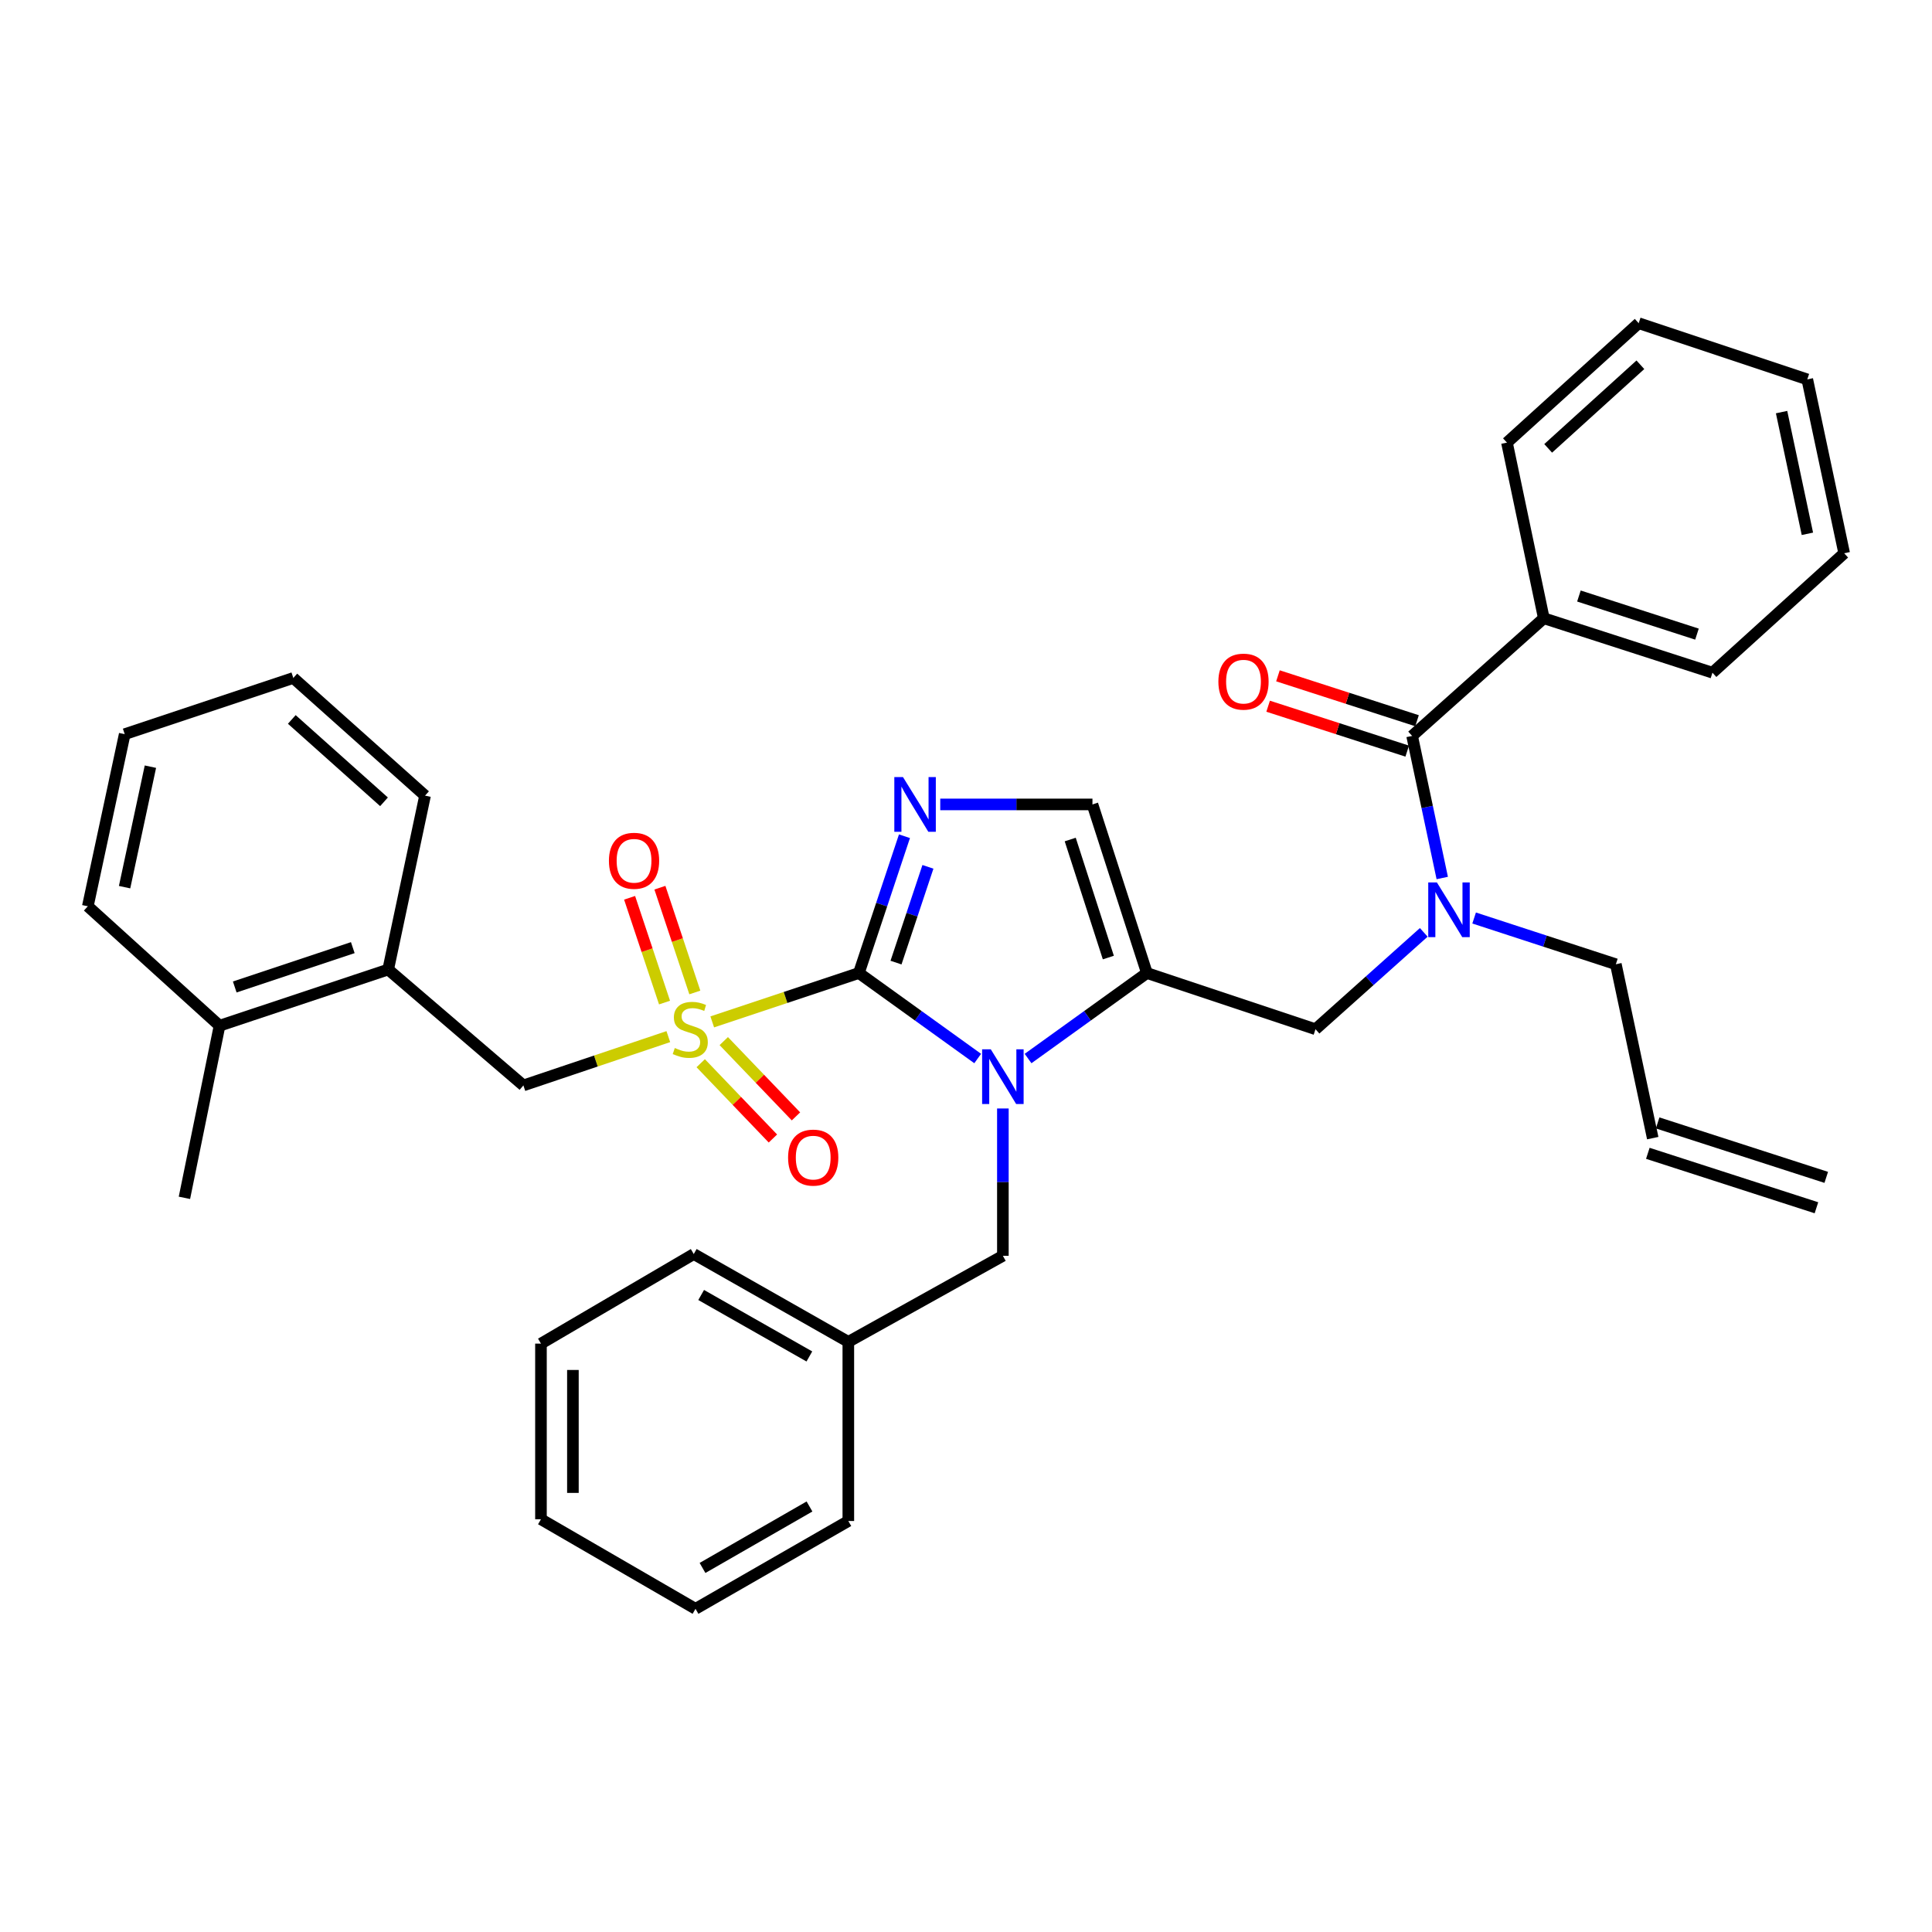 <?xml version='1.0' encoding='iso-8859-1'?>
<svg version='1.1' baseProfile='full'
              xmlns='http://www.w3.org/2000/svg'
                      xmlns:rdkit='http://www.rdkit.org/xml'
                      xmlns:xlink='http://www.w3.org/1999/xlink'
                  xml:space='preserve'
width='1000px' height='1000px' viewBox='0 0 1000 1000'>
<!-- END OF HEADER -->
<rect style='opacity:1.0;fill:#FFFFFF;stroke:none' width='1000' height='1000' x='0' y='0'> </rect>
<path class='bond-0' d='M 736.94,482.593 L 708.922,507.66' style='fill:none;fill-rule:evenodd;stroke:#0000FF;stroke-width:6px;stroke-linecap:butt;stroke-linejoin:miter;stroke-opacity:1' />
<path class='bond-0' d='M 708.922,507.66 L 680.905,532.727' style='fill:none;fill-rule:evenodd;stroke:#000000;stroke-width:6px;stroke-linecap:butt;stroke-linejoin:miter;stroke-opacity:1' />
<path class='bond-1' d='M 746.506,454.45 L 738.708,417.681' style='fill:none;fill-rule:evenodd;stroke:#0000FF;stroke-width:6px;stroke-linecap:butt;stroke-linejoin:miter;stroke-opacity:1' />
<path class='bond-1' d='M 738.708,417.681 L 730.91,380.912' style='fill:none;fill-rule:evenodd;stroke:#000000;stroke-width:6px;stroke-linecap:butt;stroke-linejoin:miter;stroke-opacity:1' />
<path class='bond-2' d='M 763.008,475.156 L 799.683,487.123' style='fill:none;fill-rule:evenodd;stroke:#0000FF;stroke-width:6px;stroke-linecap:butt;stroke-linejoin:miter;stroke-opacity:1' />
<path class='bond-2' d='M 799.683,487.123 L 836.358,499.091' style='fill:none;fill-rule:evenodd;stroke:#000000;stroke-width:6px;stroke-linecap:butt;stroke-linejoin:miter;stroke-opacity:1' />
<path class='bond-3' d='M 799.074,320.004 L 886.363,348.185' style='fill:none;fill-rule:evenodd;stroke:#000000;stroke-width:6px;stroke-linecap:butt;stroke-linejoin:miter;stroke-opacity:1' />
<path class='bond-3' d='M 817.247,308.497 L 878.349,328.224' style='fill:none;fill-rule:evenodd;stroke:#000000;stroke-width:6px;stroke-linecap:butt;stroke-linejoin:miter;stroke-opacity:1' />
<path class='bond-4' d='M 799.074,320.004 L 779.997,229.097' style='fill:none;fill-rule:evenodd;stroke:#000000;stroke-width:6px;stroke-linecap:butt;stroke-linejoin:miter;stroke-opacity:1' />
<path class='bond-5' d='M 799.074,320.004 L 730.91,380.912' style='fill:none;fill-rule:evenodd;stroke:#000000;stroke-width:6px;stroke-linecap:butt;stroke-linejoin:miter;stroke-opacity:1' />
<path class='bond-6' d='M 733.45,373.045 L 697.457,361.424' style='fill:none;fill-rule:evenodd;stroke:#000000;stroke-width:6px;stroke-linecap:butt;stroke-linejoin:miter;stroke-opacity:1' />
<path class='bond-6' d='M 697.457,361.424 L 661.464,349.802' style='fill:none;fill-rule:evenodd;stroke:#FF0000;stroke-width:6px;stroke-linecap:butt;stroke-linejoin:miter;stroke-opacity:1' />
<path class='bond-6' d='M 728.37,388.779 L 692.377,377.158' style='fill:none;fill-rule:evenodd;stroke:#000000;stroke-width:6px;stroke-linecap:butt;stroke-linejoin:miter;stroke-opacity:1' />
<path class='bond-6' d='M 692.377,377.158 L 656.384,365.536' style='fill:none;fill-rule:evenodd;stroke:#FF0000;stroke-width:6px;stroke-linecap:butt;stroke-linejoin:miter;stroke-opacity:1' />
<path class='bond-7' d='M 886.363,348.185 L 954.545,286.367' style='fill:none;fill-rule:evenodd;stroke:#000000;stroke-width:6px;stroke-linecap:butt;stroke-linejoin:miter;stroke-opacity:1' />
<path class='bond-8' d='M 779.997,229.097 L 848.179,167.28' style='fill:none;fill-rule:evenodd;stroke:#000000;stroke-width:6px;stroke-linecap:butt;stroke-linejoin:miter;stroke-opacity:1' />
<path class='bond-8' d='M 801.329,232.073 L 849.057,188.801' style='fill:none;fill-rule:evenodd;stroke:#000000;stroke-width:6px;stroke-linecap:butt;stroke-linejoin:miter;stroke-opacity:1' />
<path class='bond-9' d='M 945.264,609.402 L 857.994,581.222' style='fill:none;fill-rule:evenodd;stroke:#000000;stroke-width:6px;stroke-linecap:butt;stroke-linejoin:miter;stroke-opacity:1' />
<path class='bond-9' d='M 940.184,625.136 L 852.914,596.955' style='fill:none;fill-rule:evenodd;stroke:#000000;stroke-width:6px;stroke-linecap:butt;stroke-linejoin:miter;stroke-opacity:1' />
<path class='bond-10' d='M 855.454,589.089 L 836.358,499.091' style='fill:none;fill-rule:evenodd;stroke:#000000;stroke-width:6px;stroke-linecap:butt;stroke-linejoin:miter;stroke-opacity:1' />
<path class='bond-11' d='M 368.658,528.934 L 406.603,516.286' style='fill:none;fill-rule:evenodd;stroke:#CCCC00;stroke-width:6px;stroke-linecap:butt;stroke-linejoin:miter;stroke-opacity:1' />
<path class='bond-11' d='M 406.603,516.286 L 444.548,503.637' style='fill:none;fill-rule:evenodd;stroke:#000000;stroke-width:6px;stroke-linecap:butt;stroke-linejoin:miter;stroke-opacity:1' />
<path class='bond-12' d='M 345.92,536.553 L 308.414,549.185' style='fill:none;fill-rule:evenodd;stroke:#CCCC00;stroke-width:6px;stroke-linecap:butt;stroke-linejoin:miter;stroke-opacity:1' />
<path class='bond-12' d='M 308.414,549.185 L 270.909,561.817' style='fill:none;fill-rule:evenodd;stroke:#000000;stroke-width:6px;stroke-linecap:butt;stroke-linejoin:miter;stroke-opacity:1' />
<path class='bond-13' d='M 359.646,513.693 L 350.606,486.581' style='fill:none;fill-rule:evenodd;stroke:#CCCC00;stroke-width:6px;stroke-linecap:butt;stroke-linejoin:miter;stroke-opacity:1' />
<path class='bond-13' d='M 350.606,486.581 L 341.566,459.47' style='fill:none;fill-rule:evenodd;stroke:#FF0000;stroke-width:6px;stroke-linecap:butt;stroke-linejoin:miter;stroke-opacity:1' />
<path class='bond-13' d='M 343.961,518.922 L 334.921,491.811' style='fill:none;fill-rule:evenodd;stroke:#CCCC00;stroke-width:6px;stroke-linecap:butt;stroke-linejoin:miter;stroke-opacity:1' />
<path class='bond-13' d='M 334.921,491.811 L 325.881,464.7' style='fill:none;fill-rule:evenodd;stroke:#FF0000;stroke-width:6px;stroke-linecap:butt;stroke-linejoin:miter;stroke-opacity:1' />
<path class='bond-14' d='M 362.69,550.315 L 381.375,569.801' style='fill:none;fill-rule:evenodd;stroke:#CCCC00;stroke-width:6px;stroke-linecap:butt;stroke-linejoin:miter;stroke-opacity:1' />
<path class='bond-14' d='M 381.375,569.801 L 400.06,589.287' style='fill:none;fill-rule:evenodd;stroke:#FF0000;stroke-width:6px;stroke-linecap:butt;stroke-linejoin:miter;stroke-opacity:1' />
<path class='bond-14' d='M 374.624,538.872 L 393.309,558.358' style='fill:none;fill-rule:evenodd;stroke:#CCCC00;stroke-width:6px;stroke-linecap:butt;stroke-linejoin:miter;stroke-opacity:1' />
<path class='bond-14' d='M 393.309,558.358 L 411.994,577.844' style='fill:none;fill-rule:evenodd;stroke:#FF0000;stroke-width:6px;stroke-linecap:butt;stroke-linejoin:miter;stroke-opacity:1' />
<path class='bond-15' d='M 270.909,561.817 L 200.926,501.819' style='fill:none;fill-rule:evenodd;stroke:#000000;stroke-width:6px;stroke-linecap:butt;stroke-linejoin:miter;stroke-opacity:1' />
<path class='bond-16' d='M 200.926,501.819 L 113.637,530.909' style='fill:none;fill-rule:evenodd;stroke:#000000;stroke-width:6px;stroke-linecap:butt;stroke-linejoin:miter;stroke-opacity:1' />
<path class='bond-16' d='M 182.605,490.497 L 121.503,510.86' style='fill:none;fill-rule:evenodd;stroke:#000000;stroke-width:6px;stroke-linecap:butt;stroke-linejoin:miter;stroke-opacity:1' />
<path class='bond-17' d='M 200.926,501.819 L 220.003,411.821' style='fill:none;fill-rule:evenodd;stroke:#000000;stroke-width:6px;stroke-linecap:butt;stroke-linejoin:miter;stroke-opacity:1' />
<path class='bond-18' d='M 113.637,530.909 L 95.46,619.997' style='fill:none;fill-rule:evenodd;stroke:#000000;stroke-width:6px;stroke-linecap:butt;stroke-linejoin:miter;stroke-opacity:1' />
<path class='bond-19' d='M 113.637,530.909 L 45.455,469.091' style='fill:none;fill-rule:evenodd;stroke:#000000;stroke-width:6px;stroke-linecap:butt;stroke-linejoin:miter;stroke-opacity:1' />
<path class='bond-20' d='M 532.123,547.892 L 562.879,525.765' style='fill:none;fill-rule:evenodd;stroke:#0000FF;stroke-width:6px;stroke-linecap:butt;stroke-linejoin:miter;stroke-opacity:1' />
<path class='bond-20' d='M 562.879,525.765 L 593.635,503.637' style='fill:none;fill-rule:evenodd;stroke:#000000;stroke-width:6px;stroke-linecap:butt;stroke-linejoin:miter;stroke-opacity:1' />
<path class='bond-21' d='M 506.051,547.891 L 475.3,525.764' style='fill:none;fill-rule:evenodd;stroke:#0000FF;stroke-width:6px;stroke-linecap:butt;stroke-linejoin:miter;stroke-opacity:1' />
<path class='bond-21' d='M 475.3,525.764 L 444.548,503.637' style='fill:none;fill-rule:evenodd;stroke:#000000;stroke-width:6px;stroke-linecap:butt;stroke-linejoin:miter;stroke-opacity:1' />
<path class='bond-22' d='M 519.087,573.749 L 519.087,611.873' style='fill:none;fill-rule:evenodd;stroke:#0000FF;stroke-width:6px;stroke-linecap:butt;stroke-linejoin:miter;stroke-opacity:1' />
<path class='bond-22' d='M 519.087,611.873 L 519.087,649.997' style='fill:none;fill-rule:evenodd;stroke:#000000;stroke-width:6px;stroke-linecap:butt;stroke-linejoin:miter;stroke-opacity:1' />
<path class='bond-23' d='M 593.635,503.637 L 565.455,416.368' style='fill:none;fill-rule:evenodd;stroke:#000000;stroke-width:6px;stroke-linecap:butt;stroke-linejoin:miter;stroke-opacity:1' />
<path class='bond-23' d='M 573.675,495.628 L 553.948,434.539' style='fill:none;fill-rule:evenodd;stroke:#000000;stroke-width:6px;stroke-linecap:butt;stroke-linejoin:miter;stroke-opacity:1' />
<path class='bond-24' d='M 593.635,503.637 L 680.905,532.727' style='fill:none;fill-rule:evenodd;stroke:#000000;stroke-width:6px;stroke-linecap:butt;stroke-linejoin:miter;stroke-opacity:1' />
<path class='bond-25' d='M 565.455,416.368 L 526.064,416.368' style='fill:none;fill-rule:evenodd;stroke:#000000;stroke-width:6px;stroke-linecap:butt;stroke-linejoin:miter;stroke-opacity:1' />
<path class='bond-25' d='M 526.064,416.368 L 486.674,416.368' style='fill:none;fill-rule:evenodd;stroke:#0000FF;stroke-width:6px;stroke-linecap:butt;stroke-linejoin:miter;stroke-opacity:1' />
<path class='bond-26' d='M 468.152,432.827 L 456.35,468.232' style='fill:none;fill-rule:evenodd;stroke:#0000FF;stroke-width:6px;stroke-linecap:butt;stroke-linejoin:miter;stroke-opacity:1' />
<path class='bond-26' d='M 456.35,468.232 L 444.548,503.637' style='fill:none;fill-rule:evenodd;stroke:#000000;stroke-width:6px;stroke-linecap:butt;stroke-linejoin:miter;stroke-opacity:1' />
<path class='bond-26' d='M 480.296,448.677 L 472.035,473.461' style='fill:none;fill-rule:evenodd;stroke:#0000FF;stroke-width:6px;stroke-linecap:butt;stroke-linejoin:miter;stroke-opacity:1' />
<path class='bond-26' d='M 472.035,473.461 L 463.774,498.244' style='fill:none;fill-rule:evenodd;stroke:#000000;stroke-width:6px;stroke-linecap:butt;stroke-linejoin:miter;stroke-opacity:1' />
<path class='bond-27' d='M 439.092,694.545 L 519.087,649.997' style='fill:none;fill-rule:evenodd;stroke:#000000;stroke-width:6px;stroke-linecap:butt;stroke-linejoin:miter;stroke-opacity:1' />
<path class='bond-28' d='M 439.092,694.545 L 359.088,649.087' style='fill:none;fill-rule:evenodd;stroke:#000000;stroke-width:6px;stroke-linecap:butt;stroke-linejoin:miter;stroke-opacity:1' />
<path class='bond-28' d='M 418.923,702.102 L 362.921,670.281' style='fill:none;fill-rule:evenodd;stroke:#000000;stroke-width:6px;stroke-linecap:butt;stroke-linejoin:miter;stroke-opacity:1' />
<path class='bond-29' d='M 439.092,694.545 L 439.092,787.271' style='fill:none;fill-rule:evenodd;stroke:#000000;stroke-width:6px;stroke-linecap:butt;stroke-linejoin:miter;stroke-opacity:1' />
<path class='bond-30' d='M 359.088,649.087 L 280.002,695.455' style='fill:none;fill-rule:evenodd;stroke:#000000;stroke-width:6px;stroke-linecap:butt;stroke-linejoin:miter;stroke-opacity:1' />
<path class='bond-31' d='M 439.092,787.271 L 359.997,832.72' style='fill:none;fill-rule:evenodd;stroke:#000000;stroke-width:6px;stroke-linecap:butt;stroke-linejoin:miter;stroke-opacity:1' />
<path class='bond-31' d='M 418.99,779.753 L 363.624,811.568' style='fill:none;fill-rule:evenodd;stroke:#000000;stroke-width:6px;stroke-linecap:butt;stroke-linejoin:miter;stroke-opacity:1' />
<path class='bond-32' d='M 280.002,695.455 L 280.002,786.362' style='fill:none;fill-rule:evenodd;stroke:#000000;stroke-width:6px;stroke-linecap:butt;stroke-linejoin:miter;stroke-opacity:1' />
<path class='bond-32' d='M 296.536,709.091 L 296.536,772.726' style='fill:none;fill-rule:evenodd;stroke:#000000;stroke-width:6px;stroke-linecap:butt;stroke-linejoin:miter;stroke-opacity:1' />
<path class='bond-33' d='M 359.997,832.72 L 280.002,786.362' style='fill:none;fill-rule:evenodd;stroke:#000000;stroke-width:6px;stroke-linecap:butt;stroke-linejoin:miter;stroke-opacity:1' />
<path class='bond-34' d='M 45.455,469.091 L 64.551,380.003' style='fill:none;fill-rule:evenodd;stroke:#000000;stroke-width:6px;stroke-linecap:butt;stroke-linejoin:miter;stroke-opacity:1' />
<path class='bond-34' d='M 64.485,459.193 L 77.853,396.831' style='fill:none;fill-rule:evenodd;stroke:#000000;stroke-width:6px;stroke-linecap:butt;stroke-linejoin:miter;stroke-opacity:1' />
<path class='bond-35' d='M 220.003,411.821 L 151.821,350.913' style='fill:none;fill-rule:evenodd;stroke:#000000;stroke-width:6px;stroke-linecap:butt;stroke-linejoin:miter;stroke-opacity:1' />
<path class='bond-35' d='M 198.761,415.015 L 151.033,372.379' style='fill:none;fill-rule:evenodd;stroke:#000000;stroke-width:6px;stroke-linecap:butt;stroke-linejoin:miter;stroke-opacity:1' />
<path class='bond-36' d='M 64.551,380.003 L 151.821,350.913' style='fill:none;fill-rule:evenodd;stroke:#000000;stroke-width:6px;stroke-linecap:butt;stroke-linejoin:miter;stroke-opacity:1' />
<path class='bond-37' d='M 954.545,286.367 L 935.449,196.37' style='fill:none;fill-rule:evenodd;stroke:#000000;stroke-width:6px;stroke-linecap:butt;stroke-linejoin:miter;stroke-opacity:1' />
<path class='bond-37' d='M 935.507,276.3 L 922.14,213.301' style='fill:none;fill-rule:evenodd;stroke:#000000;stroke-width:6px;stroke-linecap:butt;stroke-linejoin:miter;stroke-opacity:1' />
<path class='bond-38' d='M 848.179,167.28 L 935.449,196.37' style='fill:none;fill-rule:evenodd;stroke:#000000;stroke-width:6px;stroke-linecap:butt;stroke-linejoin:miter;stroke-opacity:1' />
<path  class='atom-0' d='M 743.737 456.75
L 753.017 471.75
Q 753.937 473.23, 755.417 475.91
Q 756.897 478.59, 756.977 478.75
L 756.977 456.75
L 760.737 456.75
L 760.737 485.07
L 756.857 485.07
L 746.897 468.67
Q 745.737 466.75, 744.497 464.55
Q 743.297 462.35, 742.937 461.67
L 742.937 485.07
L 739.257 485.07
L 739.257 456.75
L 743.737 456.75
' fill='#0000FF'/>
<path  class='atom-3' d='M 630.631 352.812
Q 630.631 346.012, 633.991 342.212
Q 637.351 338.412, 643.631 338.412
Q 649.911 338.412, 653.271 342.212
Q 656.631 346.012, 656.631 352.812
Q 656.631 359.692, 653.231 363.612
Q 649.831 367.492, 643.631 367.492
Q 637.391 367.492, 633.991 363.612
Q 630.631 359.732, 630.631 352.812
M 643.631 364.292
Q 647.951 364.292, 650.271 361.412
Q 652.631 358.492, 652.631 352.812
Q 652.631 347.252, 650.271 344.452
Q 647.951 341.612, 643.631 341.612
Q 639.311 341.612, 636.951 344.412
Q 634.631 347.212, 634.631 352.812
Q 634.631 358.532, 636.951 361.412
Q 639.311 364.292, 643.631 364.292
' fill='#FF0000'/>
<path  class='atom-8' d='M 349.278 542.447
Q 349.598 542.567, 350.918 543.127
Q 352.238 543.687, 353.678 544.047
Q 355.158 544.367, 356.598 544.367
Q 359.278 544.367, 360.838 543.087
Q 362.398 541.767, 362.398 539.487
Q 362.398 537.927, 361.598 536.967
Q 360.838 536.007, 359.638 535.487
Q 358.438 534.967, 356.438 534.367
Q 353.918 533.607, 352.398 532.887
Q 350.918 532.167, 349.838 530.647
Q 348.798 529.127, 348.798 526.567
Q 348.798 523.007, 351.198 520.807
Q 353.638 518.607, 358.438 518.607
Q 361.718 518.607, 365.438 520.167
L 364.518 523.247
Q 361.118 521.847, 358.558 521.847
Q 355.798 521.847, 354.278 523.007
Q 352.758 524.127, 352.798 526.087
Q 352.798 527.607, 353.558 528.527
Q 354.358 529.447, 355.478 529.967
Q 356.638 530.487, 358.558 531.087
Q 361.118 531.887, 362.638 532.687
Q 364.158 533.487, 365.238 535.127
Q 366.358 536.727, 366.358 539.487
Q 366.358 543.407, 363.718 545.527
Q 361.118 547.607, 356.758 547.607
Q 354.238 547.607, 352.318 547.047
Q 350.438 546.527, 348.198 545.607
L 349.278 542.447
' fill='#CCCC00'/>
<path  class='atom-10' d='M 315.179 445.537
Q 315.179 438.737, 318.539 434.937
Q 321.899 431.137, 328.179 431.137
Q 334.459 431.137, 337.819 434.937
Q 341.179 438.737, 341.179 445.537
Q 341.179 452.417, 337.779 456.337
Q 334.379 460.217, 328.179 460.217
Q 321.939 460.217, 318.539 456.337
Q 315.179 452.457, 315.179 445.537
M 328.179 457.017
Q 332.499 457.017, 334.819 454.137
Q 337.179 451.217, 337.179 445.537
Q 337.179 439.977, 334.819 437.177
Q 332.499 434.337, 328.179 434.337
Q 323.859 434.337, 321.499 437.137
Q 319.179 439.937, 319.179 445.537
Q 319.179 451.257, 321.499 454.137
Q 323.859 457.017, 328.179 457.017
' fill='#FF0000'/>
<path  class='atom-11' d='M 407.914 599.171
Q 407.914 592.371, 411.274 588.571
Q 414.634 584.771, 420.914 584.771
Q 427.194 584.771, 430.554 588.571
Q 433.914 592.371, 433.914 599.171
Q 433.914 606.051, 430.514 609.971
Q 427.114 613.851, 420.914 613.851
Q 414.674 613.851, 411.274 609.971
Q 407.914 606.091, 407.914 599.171
M 420.914 610.651
Q 425.234 610.651, 427.554 607.771
Q 429.914 604.851, 429.914 599.171
Q 429.914 593.611, 427.554 590.811
Q 425.234 587.971, 420.914 587.971
Q 416.594 587.971, 414.234 590.771
Q 411.914 593.571, 411.914 599.171
Q 411.914 604.891, 414.234 607.771
Q 416.594 610.651, 420.914 610.651
' fill='#FF0000'/>
<path  class='atom-14' d='M 512.827 543.111
L 522.107 558.111
Q 523.027 559.591, 524.507 562.271
Q 525.987 564.951, 526.067 565.111
L 526.067 543.111
L 529.827 543.111
L 529.827 571.431
L 525.947 571.431
L 515.987 555.031
Q 514.827 553.111, 513.587 550.911
Q 512.387 548.711, 512.027 548.031
L 512.027 571.431
L 508.347 571.431
L 508.347 543.111
L 512.827 543.111
' fill='#0000FF'/>
<path  class='atom-17' d='M 467.378 402.208
L 476.658 417.208
Q 477.578 418.688, 479.058 421.368
Q 480.538 424.048, 480.618 424.208
L 480.618 402.208
L 484.378 402.208
L 484.378 430.528
L 480.498 430.528
L 470.538 414.128
Q 469.378 412.208, 468.138 410.008
Q 466.938 407.808, 466.578 407.128
L 466.578 430.528
L 462.898 430.528
L 462.898 402.208
L 467.378 402.208
' fill='#0000FF'/>
</svg>
